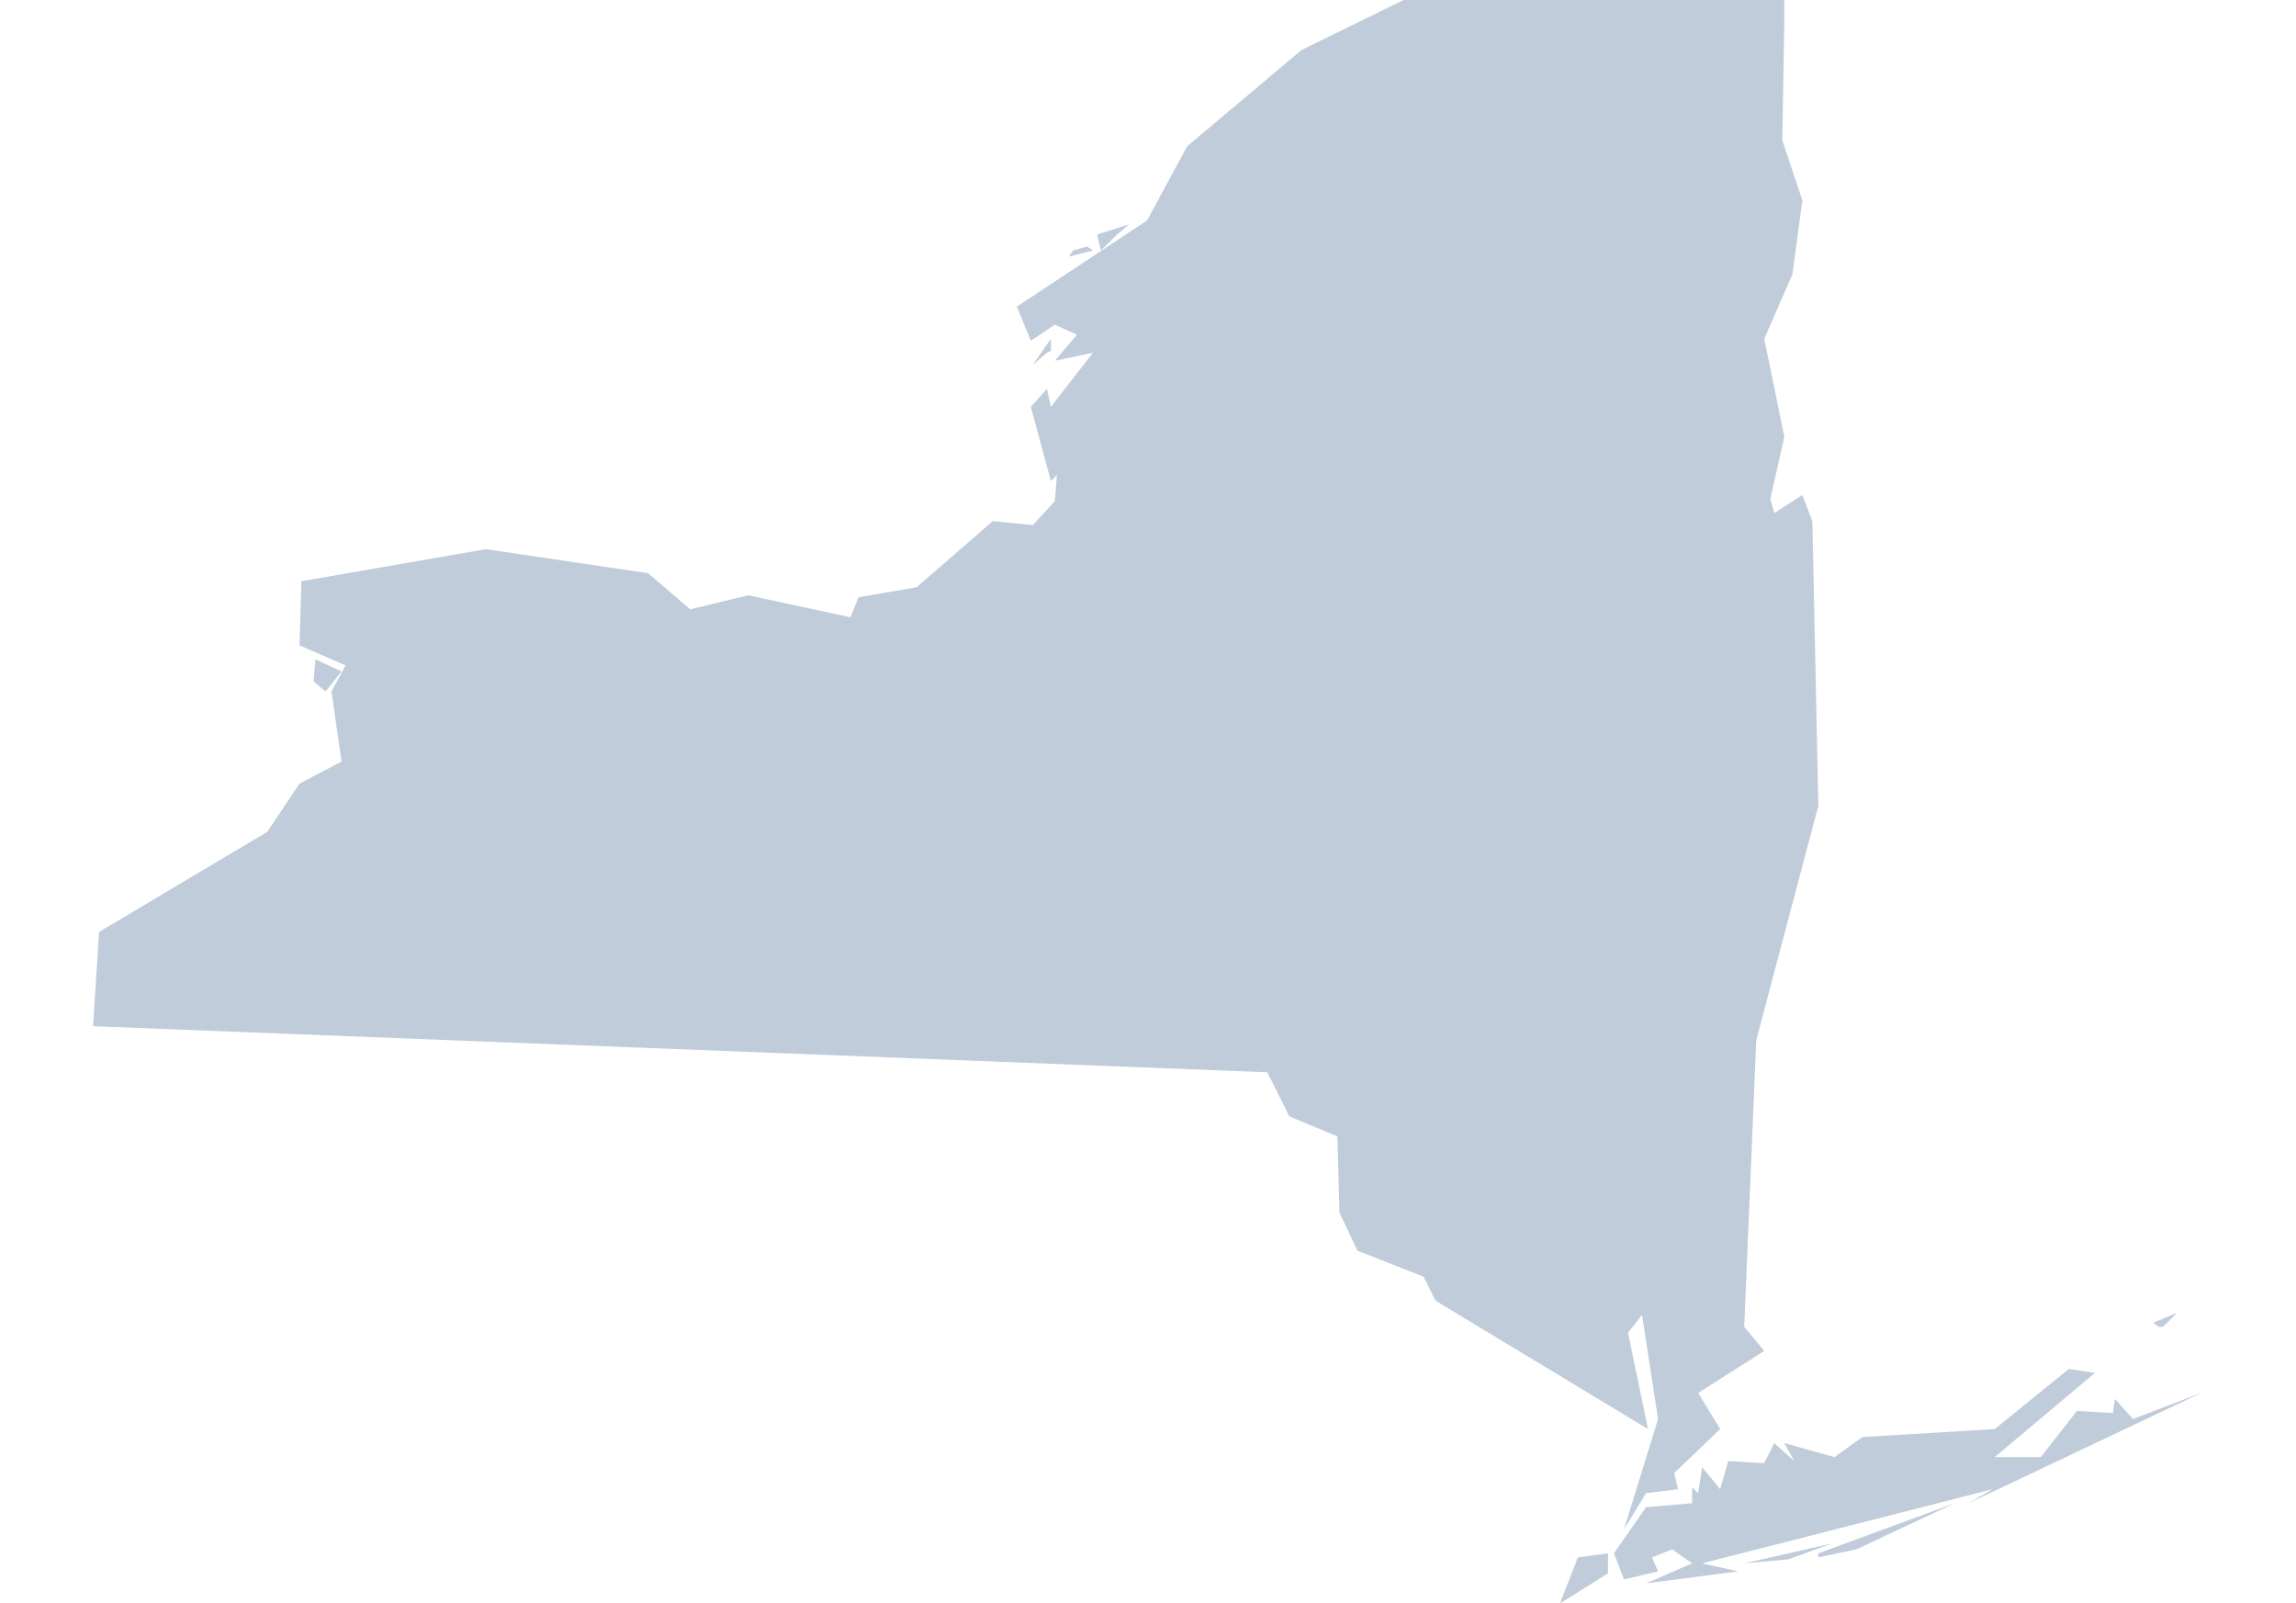 <?xml version="1.0" encoding="utf-8"?><svg height="310" viewBox="0 0 444 310" width="444" xmlns="http://www.w3.org/2000/svg"><path d="m310.95 300.312-5.811.773-3.487 8.914 9.298-5.817zm43.399-1.941-5.038 1.162-12.012 2.714 8.525-.773zm4.649 1.162 18.991-8.909-26.354 9.688v.773zm46.113-34.101-5.038-.773-14.337 11.628-25.576 1.546-5.422 3.876-9.688-2.714 1.935 3.487-3.871-3.487-1.941 3.876-6.974-.389-1.552 5.428-3.487-4.265-.773 5.038-1.162-1.162v3.103l-8.914.773-6.201 8.914 1.941 5.038 6.584-1.552-1.162-2.714 3.876-1.552 3.876 2.714-8.914 3.876 17.823-2.325-6.974-1.552 56.19-14.337-4.655 2.714 44.951-21.316-13.174 5.038-3.487-3.876-.389 2.714-6.974-.389-6.974 8.914h-8.914zm12.401-8.909h.773l2.714-2.714-4.649 1.935zm-351.464-126.716-5.038-2.325-.384 4.265 2.325 1.935zm136.403-61.612.773-.384v-2.325l-3.487 5.033zm7.747-20.537-2.708.778-.778 1.162 4.649-1.162zm8.141-4.26-6.201 1.935.773 3.103 3.098-3.103zm53.087-43.399-19.764 9.688-22.089 18.597-7.747 14.337-25.192 16.667 2.714 6.584 4.649-3.098 4.265 1.935-4.265 5.038 7.363-1.552-8.136 10.466-.773-3.487-3.103 3.487 3.876 14.337 1.162-1.162-.389 5.038-4.26 4.649-7.752-.778-14.726 12.791-11.234 1.935-1.552 3.876-19.764-4.26-11.234 2.708-8.141-6.974-31.387-4.649-35.647 6.201-.389 12.401 8.914 3.871-2.714 5.038 1.935 13.564-8.136 4.265-6.201 9.298-32.549 19.375-1.162 18.213 227.072 8.909 4.265 8.525 9.298 3.876.389 14.726 3.487 7.363 12.791 5.038 2.325 4.649 41.075 24.803-3.876-18.602 2.714-3.487 3.098 20.148-6.584 21.316 4.26-6.979 6.201-.773-.773-3.103 8.909-8.52-4.26-6.979 12.785-8.136-3.876-4.649 2.325-55.411 12.012-45.34-1.162-55.027-1.935-5.033-5.422 3.487-.778-2.714 2.714-12.012-3.876-18.986 5.428-12.401 1.935-14.337-3.876-11.628.389-23.251v-3.871z" fill="#c0ccda" fill-rule="evenodd"/></svg>